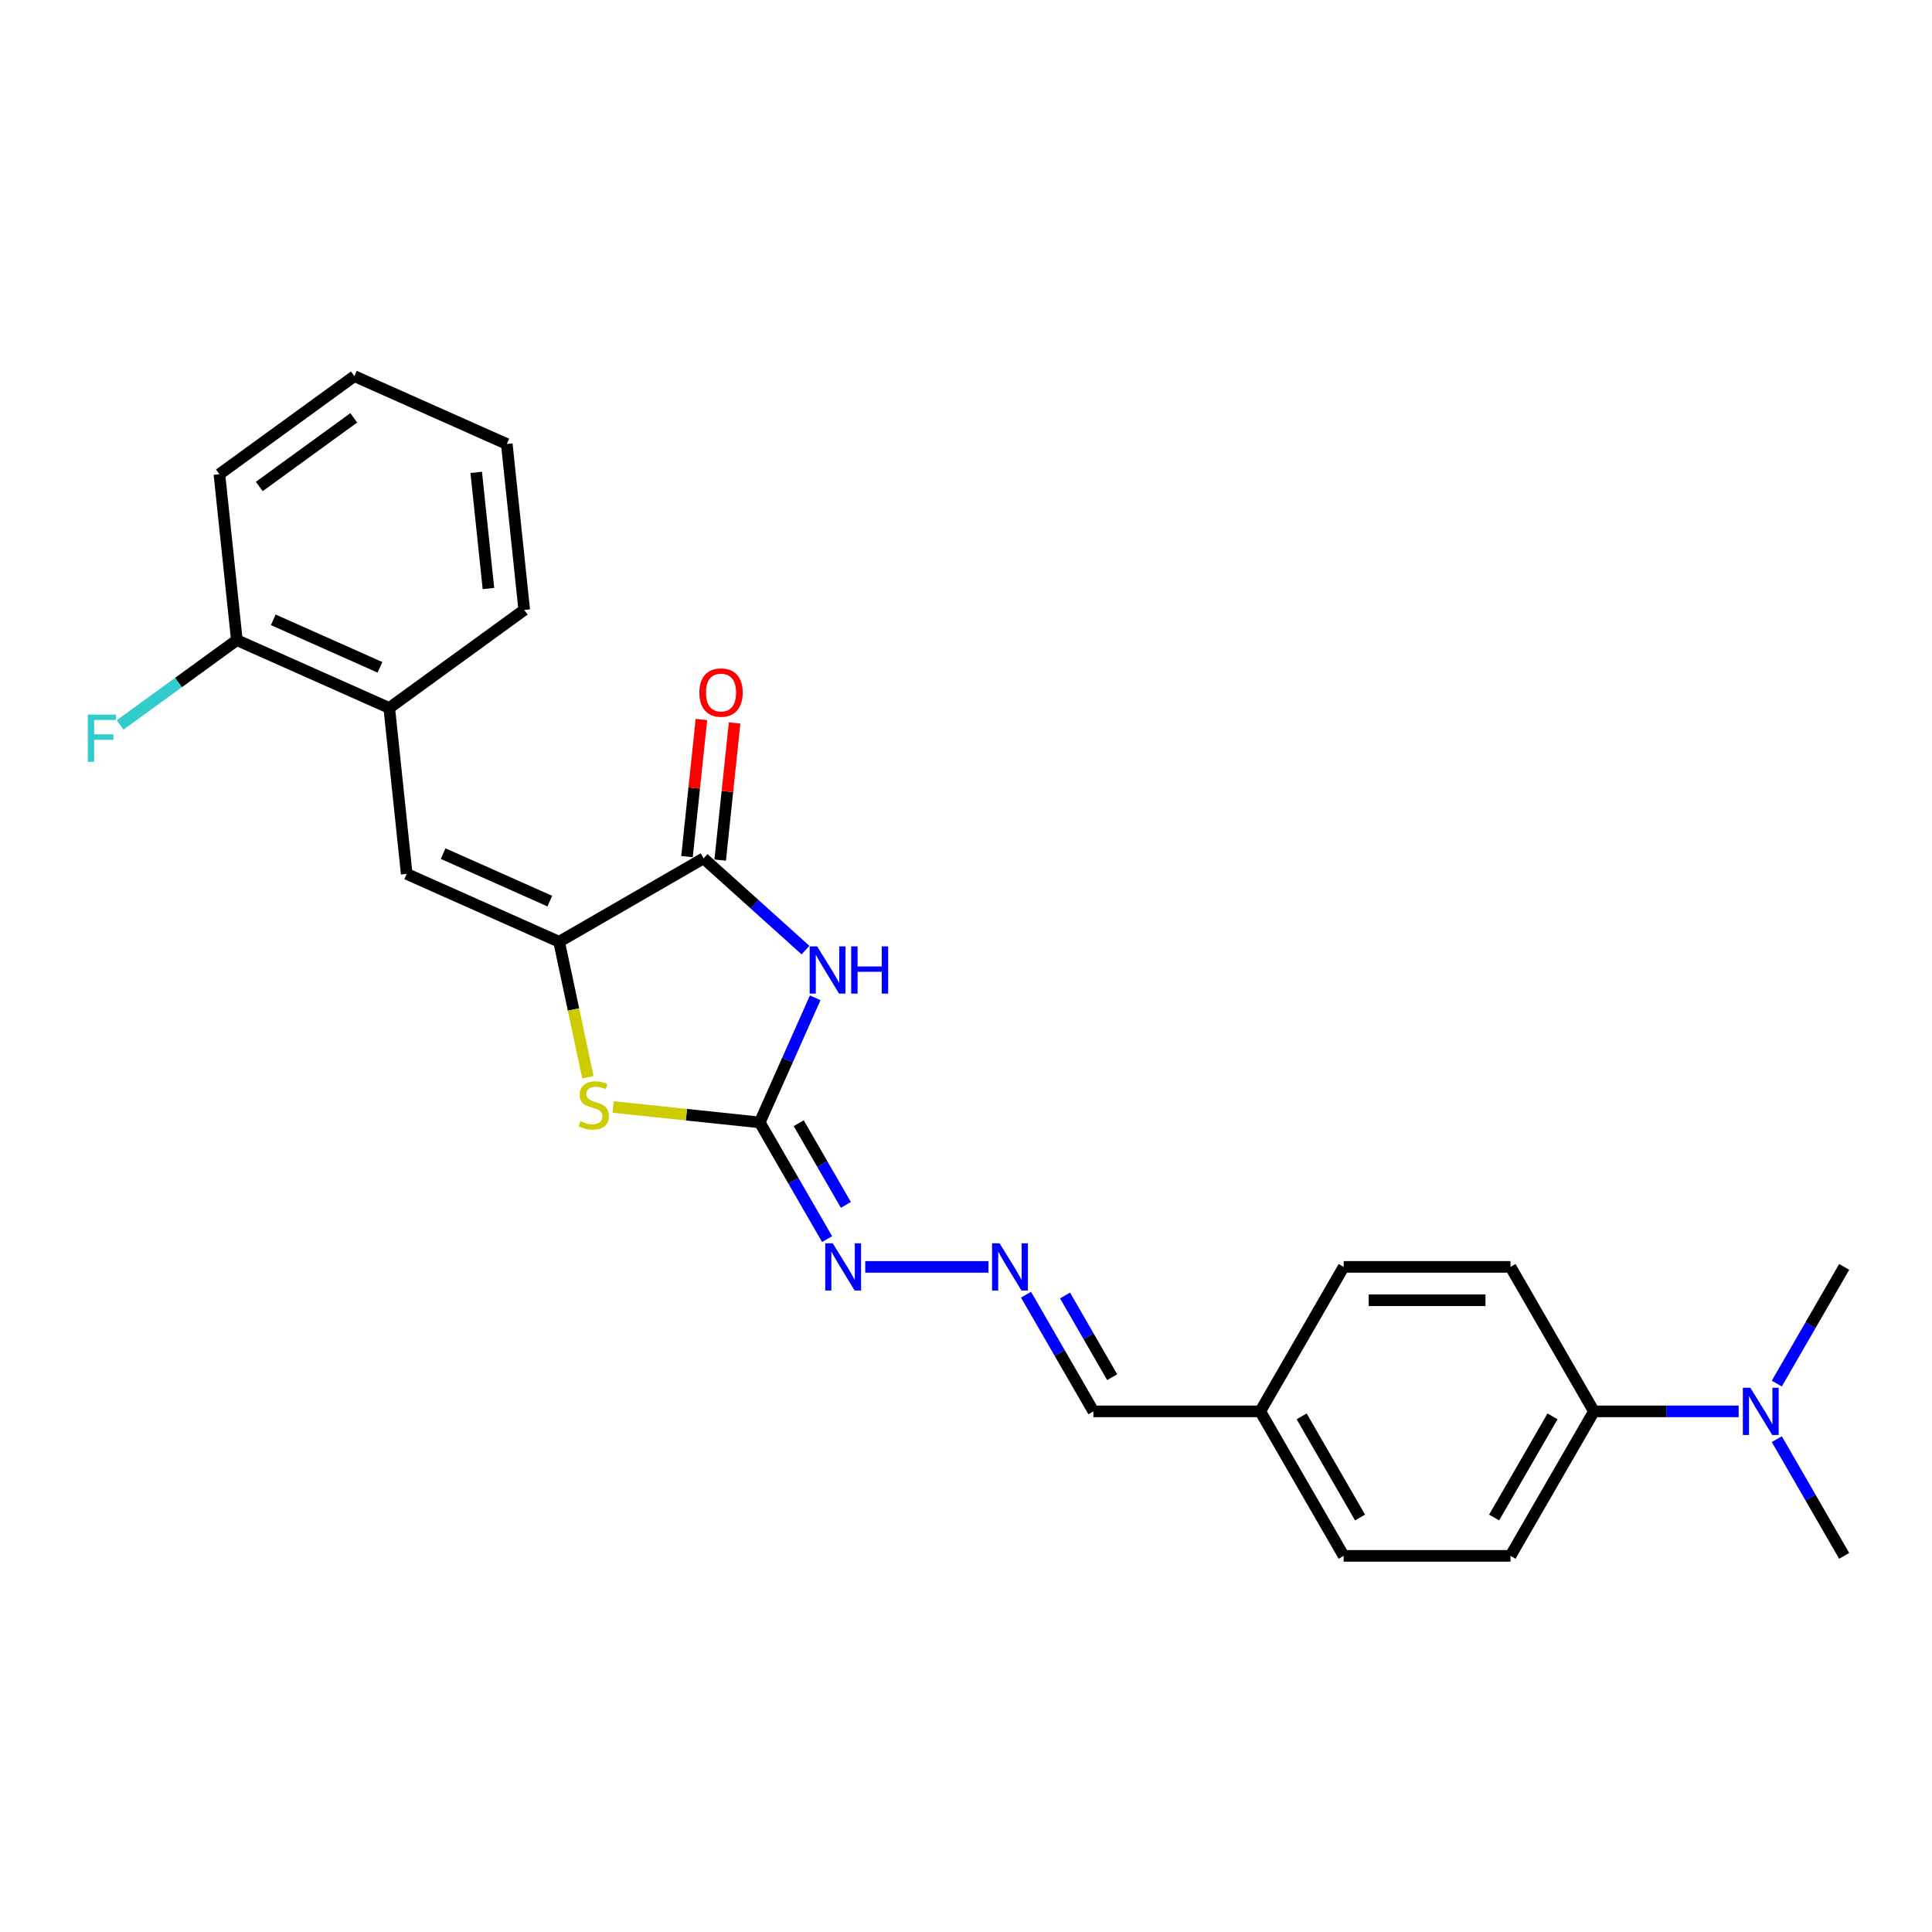<?xml version='1.0' encoding='iso-8859-1'?>
<svg version='1.1' baseProfile='full'
              xmlns='http://www.w3.org/2000/svg'
                      xmlns:rdkit='http://www.rdkit.org/xml'
                      xmlns:xlink='http://www.w3.org/1999/xlink'
                  xml:space='preserve'
width='1000px' height='1000px' viewBox='0 0 1000 1000'>
<!-- END OF HEADER -->
<rect style='opacity:1.0;fill:#FFFFFF;stroke:none' width='1000' height='1000' x='0' y='0'> </rect>
<path class='bond-0' d='M 421.951,516.451 L 407.592,548.703' style='fill:none;fill-rule:evenodd;stroke:#0000FF;stroke-width:6px;stroke-linecap:butt;stroke-linejoin:miter;stroke-opacity:1' />
<path class='bond-0' d='M 407.592,548.703 L 393.233,580.954' style='fill:none;fill-rule:evenodd;stroke:#000000;stroke-width:6px;stroke-linecap:butt;stroke-linejoin:miter;stroke-opacity:1' />
<path class='bond-2' d='M 416.923,491.77 L 390.553,468.025' style='fill:none;fill-rule:evenodd;stroke:#0000FF;stroke-width:6px;stroke-linecap:butt;stroke-linejoin:miter;stroke-opacity:1' />
<path class='bond-2' d='M 390.553,468.025 L 364.182,444.281' style='fill:none;fill-rule:evenodd;stroke:#000000;stroke-width:6px;stroke-linecap:butt;stroke-linejoin:miter;stroke-opacity:1' />
<path class='bond-3' d='M 393.233,580.954 L 355.291,576.967' style='fill:none;fill-rule:evenodd;stroke:#000000;stroke-width:6px;stroke-linecap:butt;stroke-linejoin:miter;stroke-opacity:1' />
<path class='bond-3' d='M 355.291,576.967 L 317.35,572.979' style='fill:none;fill-rule:evenodd;stroke:#CCCC00;stroke-width:6px;stroke-linecap:butt;stroke-linejoin:miter;stroke-opacity:1' />
<path class='bond-5' d='M 393.233,580.954 L 410.669,611.154' style='fill:none;fill-rule:evenodd;stroke:#000000;stroke-width:6px;stroke-linecap:butt;stroke-linejoin:miter;stroke-opacity:1' />
<path class='bond-5' d='M 410.669,611.154 L 428.104,641.354' style='fill:none;fill-rule:evenodd;stroke:#0000FF;stroke-width:6px;stroke-linecap:butt;stroke-linejoin:miter;stroke-opacity:1' />
<path class='bond-5' d='M 413.421,581.379 L 425.626,602.518' style='fill:none;fill-rule:evenodd;stroke:#000000;stroke-width:6px;stroke-linecap:butt;stroke-linejoin:miter;stroke-opacity:1' />
<path class='bond-5' d='M 425.626,602.518 L 437.831,623.658' style='fill:none;fill-rule:evenodd;stroke:#0000FF;stroke-width:6px;stroke-linecap:butt;stroke-linejoin:miter;stroke-opacity:1' />
<path class='bond-1' d='M 289.396,487.459 L 364.182,444.281' style='fill:none;fill-rule:evenodd;stroke:#000000;stroke-width:6px;stroke-linecap:butt;stroke-linejoin:miter;stroke-opacity:1' />
<path class='bond-4' d='M 289.396,487.459 L 210.506,452.335' style='fill:none;fill-rule:evenodd;stroke:#000000;stroke-width:6px;stroke-linecap:butt;stroke-linejoin:miter;stroke-opacity:1' />
<path class='bond-4' d='M 284.587,466.412 L 229.364,441.826' style='fill:none;fill-rule:evenodd;stroke:#000000;stroke-width:6px;stroke-linecap:butt;stroke-linejoin:miter;stroke-opacity:1' />
<path class='bond-25' d='M 289.396,487.459 L 296.847,522.517' style='fill:none;fill-rule:evenodd;stroke:#000000;stroke-width:6px;stroke-linecap:butt;stroke-linejoin:miter;stroke-opacity:1' />
<path class='bond-25' d='M 296.847,522.517 L 304.299,557.575' style='fill:none;fill-rule:evenodd;stroke:#CCCC00;stroke-width:6px;stroke-linecap:butt;stroke-linejoin:miter;stroke-opacity:1' />
<path class='bond-8' d='M 372.77,445.184 L 376.5,409.695' style='fill:none;fill-rule:evenodd;stroke:#000000;stroke-width:6px;stroke-linecap:butt;stroke-linejoin:miter;stroke-opacity:1' />
<path class='bond-8' d='M 376.5,409.695 L 380.23,374.206' style='fill:none;fill-rule:evenodd;stroke:#FF0000;stroke-width:6px;stroke-linecap:butt;stroke-linejoin:miter;stroke-opacity:1' />
<path class='bond-8' d='M 355.594,443.378 L 359.324,407.89' style='fill:none;fill-rule:evenodd;stroke:#000000;stroke-width:6px;stroke-linecap:butt;stroke-linejoin:miter;stroke-opacity:1' />
<path class='bond-8' d='M 359.324,407.89 L 363.054,372.401' style='fill:none;fill-rule:evenodd;stroke:#FF0000;stroke-width:6px;stroke-linecap:butt;stroke-linejoin:miter;stroke-opacity:1' />
<path class='bond-6' d='M 210.506,452.335 L 201.479,366.452' style='fill:none;fill-rule:evenodd;stroke:#000000;stroke-width:6px;stroke-linecap:butt;stroke-linejoin:miter;stroke-opacity:1' />
<path class='bond-7' d='M 447.844,655.741 L 511.619,655.741' style='fill:none;fill-rule:evenodd;stroke:#0000FF;stroke-width:6px;stroke-linecap:butt;stroke-linejoin:miter;stroke-opacity:1' />
<path class='bond-11' d='M 201.479,366.452 L 122.589,331.328' style='fill:none;fill-rule:evenodd;stroke:#000000;stroke-width:6px;stroke-linecap:butt;stroke-linejoin:miter;stroke-opacity:1' />
<path class='bond-11' d='M 196.67,345.406 L 141.447,320.819' style='fill:none;fill-rule:evenodd;stroke:#000000;stroke-width:6px;stroke-linecap:butt;stroke-linejoin:miter;stroke-opacity:1' />
<path class='bond-19' d='M 201.479,366.452 L 271.342,315.693' style='fill:none;fill-rule:evenodd;stroke:#000000;stroke-width:6px;stroke-linecap:butt;stroke-linejoin:miter;stroke-opacity:1' />
<path class='bond-14' d='M 531.073,670.128 L 548.508,700.327' style='fill:none;fill-rule:evenodd;stroke:#0000FF;stroke-width:6px;stroke-linecap:butt;stroke-linejoin:miter;stroke-opacity:1' />
<path class='bond-14' d='M 548.508,700.327 L 565.944,730.527' style='fill:none;fill-rule:evenodd;stroke:#000000;stroke-width:6px;stroke-linecap:butt;stroke-linejoin:miter;stroke-opacity:1' />
<path class='bond-14' d='M 551.261,670.552 L 563.466,691.692' style='fill:none;fill-rule:evenodd;stroke:#0000FF;stroke-width:6px;stroke-linecap:butt;stroke-linejoin:miter;stroke-opacity:1' />
<path class='bond-14' d='M 563.466,691.692 L 575.671,712.831' style='fill:none;fill-rule:evenodd;stroke:#000000;stroke-width:6px;stroke-linecap:butt;stroke-linejoin:miter;stroke-opacity:1' />
<path class='bond-9' d='M 825.012,730.527 L 781.834,805.313' style='fill:none;fill-rule:evenodd;stroke:#000000;stroke-width:6px;stroke-linecap:butt;stroke-linejoin:miter;stroke-opacity:1' />
<path class='bond-9' d='M 803.578,733.109 L 773.353,785.46' style='fill:none;fill-rule:evenodd;stroke:#000000;stroke-width:6px;stroke-linecap:butt;stroke-linejoin:miter;stroke-opacity:1' />
<path class='bond-10' d='M 825.012,730.527 L 862.473,730.527' style='fill:none;fill-rule:evenodd;stroke:#000000;stroke-width:6px;stroke-linecap:butt;stroke-linejoin:miter;stroke-opacity:1' />
<path class='bond-10' d='M 862.473,730.527 L 899.934,730.527' style='fill:none;fill-rule:evenodd;stroke:#0000FF;stroke-width:6px;stroke-linecap:butt;stroke-linejoin:miter;stroke-opacity:1' />
<path class='bond-27' d='M 825.012,730.527 L 781.834,655.741' style='fill:none;fill-rule:evenodd;stroke:#000000;stroke-width:6px;stroke-linecap:butt;stroke-linejoin:miter;stroke-opacity:1' />
<path class='bond-20' d='M 919.674,744.914 L 937.11,775.114' style='fill:none;fill-rule:evenodd;stroke:#0000FF;stroke-width:6px;stroke-linecap:butt;stroke-linejoin:miter;stroke-opacity:1' />
<path class='bond-20' d='M 937.11,775.114 L 954.545,805.313' style='fill:none;fill-rule:evenodd;stroke:#000000;stroke-width:6px;stroke-linecap:butt;stroke-linejoin:miter;stroke-opacity:1' />
<path class='bond-21' d='M 919.674,716.14 L 937.11,685.94' style='fill:none;fill-rule:evenodd;stroke:#0000FF;stroke-width:6px;stroke-linecap:butt;stroke-linejoin:miter;stroke-opacity:1' />
<path class='bond-21' d='M 937.11,685.94 L 954.545,655.741' style='fill:none;fill-rule:evenodd;stroke:#000000;stroke-width:6px;stroke-linecap:butt;stroke-linejoin:miter;stroke-opacity:1' />
<path class='bond-16' d='M 122.589,331.328 L 92.372,353.282' style='fill:none;fill-rule:evenodd;stroke:#000000;stroke-width:6px;stroke-linecap:butt;stroke-linejoin:miter;stroke-opacity:1' />
<path class='bond-16' d='M 92.372,353.282 L 62.156,375.235' style='fill:none;fill-rule:evenodd;stroke:#33CCCC;stroke-width:6px;stroke-linecap:butt;stroke-linejoin:miter;stroke-opacity:1' />
<path class='bond-22' d='M 122.589,331.328 L 113.562,245.445' style='fill:none;fill-rule:evenodd;stroke:#000000;stroke-width:6px;stroke-linecap:butt;stroke-linejoin:miter;stroke-opacity:1' />
<path class='bond-12' d='M 781.834,655.741 L 695.478,655.741' style='fill:none;fill-rule:evenodd;stroke:#000000;stroke-width:6px;stroke-linecap:butt;stroke-linejoin:miter;stroke-opacity:1' />
<path class='bond-12' d='M 768.88,673.012 L 708.431,673.012' style='fill:none;fill-rule:evenodd;stroke:#000000;stroke-width:6px;stroke-linecap:butt;stroke-linejoin:miter;stroke-opacity:1' />
<path class='bond-13' d='M 781.834,805.313 L 695.478,805.313' style='fill:none;fill-rule:evenodd;stroke:#000000;stroke-width:6px;stroke-linecap:butt;stroke-linejoin:miter;stroke-opacity:1' />
<path class='bond-15' d='M 565.944,730.527 L 652.3,730.527' style='fill:none;fill-rule:evenodd;stroke:#000000;stroke-width:6px;stroke-linecap:butt;stroke-linejoin:miter;stroke-opacity:1' />
<path class='bond-17' d='M 652.3,730.527 L 695.478,655.741' style='fill:none;fill-rule:evenodd;stroke:#000000;stroke-width:6px;stroke-linecap:butt;stroke-linejoin:miter;stroke-opacity:1' />
<path class='bond-18' d='M 652.3,730.527 L 695.478,805.313' style='fill:none;fill-rule:evenodd;stroke:#000000;stroke-width:6px;stroke-linecap:butt;stroke-linejoin:miter;stroke-opacity:1' />
<path class='bond-18' d='M 673.734,733.109 L 703.959,785.46' style='fill:none;fill-rule:evenodd;stroke:#000000;stroke-width:6px;stroke-linecap:butt;stroke-linejoin:miter;stroke-opacity:1' />
<path class='bond-23' d='M 271.342,315.693 L 262.316,229.811' style='fill:none;fill-rule:evenodd;stroke:#000000;stroke-width:6px;stroke-linecap:butt;stroke-linejoin:miter;stroke-opacity:1' />
<path class='bond-23' d='M 252.812,304.616 L 246.493,244.498' style='fill:none;fill-rule:evenodd;stroke:#000000;stroke-width:6px;stroke-linecap:butt;stroke-linejoin:miter;stroke-opacity:1' />
<path class='bond-26' d='M 113.562,245.445 L 183.426,194.687' style='fill:none;fill-rule:evenodd;stroke:#000000;stroke-width:6px;stroke-linecap:butt;stroke-linejoin:miter;stroke-opacity:1' />
<path class='bond-26' d='M 134.194,251.804 L 183.098,216.273' style='fill:none;fill-rule:evenodd;stroke:#000000;stroke-width:6px;stroke-linecap:butt;stroke-linejoin:miter;stroke-opacity:1' />
<path class='bond-24' d='M 262.316,229.811 L 183.426,194.687' style='fill:none;fill-rule:evenodd;stroke:#000000;stroke-width:6px;stroke-linecap:butt;stroke-linejoin:miter;stroke-opacity:1' />
<path  class='atom-0' d='M 422.951 489.836
L 430.965 502.79
Q 431.759 504.068, 433.037 506.382
Q 434.315 508.697, 434.384 508.835
L 434.384 489.836
L 437.631 489.836
L 437.631 514.292
L 434.281 514.292
L 425.68 500.13
Q 424.678 498.472, 423.607 496.572
Q 422.571 494.672, 422.26 494.085
L 422.26 514.292
L 419.082 514.292
L 419.082 489.836
L 422.951 489.836
' fill='#0000FF'/>
<path  class='atom-0' d='M 440.567 489.836
L 443.884 489.836
L 443.884 500.234
L 456.388 500.234
L 456.388 489.836
L 459.704 489.836
L 459.704 514.292
L 456.388 514.292
L 456.388 502.997
L 443.884 502.997
L 443.884 514.292
L 440.567 514.292
L 440.567 489.836
' fill='#0000FF'/>
<path  class='atom-4' d='M 300.441 580.321
Q 300.718 580.425, 301.858 580.909
Q 302.998 581.392, 304.241 581.703
Q 305.519 581.98, 306.763 581.98
Q 309.077 581.98, 310.424 580.874
Q 311.771 579.734, 311.771 577.765
Q 311.771 576.418, 311.081 575.589
Q 310.424 574.76, 309.388 574.311
Q 308.352 573.862, 306.625 573.344
Q 304.448 572.688, 303.136 572.066
Q 301.858 571.444, 300.925 570.132
Q 300.027 568.819, 300.027 566.608
Q 300.027 563.534, 302.1 561.634
Q 304.207 559.734, 308.352 559.734
Q 311.184 559.734, 314.397 561.081
L 313.602 563.741
Q 310.666 562.532, 308.455 562.532
Q 306.072 562.532, 304.759 563.534
Q 303.447 564.501, 303.481 566.194
Q 303.481 567.506, 304.138 568.301
Q 304.828 569.095, 305.796 569.544
Q 306.797 569.993, 308.455 570.511
Q 310.666 571.202, 311.979 571.893
Q 313.291 572.584, 314.224 574
Q 315.191 575.382, 315.191 577.765
Q 315.191 581.151, 312.911 582.981
Q 310.666 584.777, 306.901 584.777
Q 304.725 584.777, 303.067 584.294
Q 301.443 583.845, 299.509 583.05
L 300.441 580.321
' fill='#CCCC00'/>
<path  class='atom-6' d='M 431.005 643.513
L 439.019 656.466
Q 439.813 657.744, 441.091 660.058
Q 442.369 662.373, 442.438 662.511
L 442.438 643.513
L 445.685 643.513
L 445.685 667.969
L 442.335 667.969
L 433.734 653.806
Q 432.732 652.148, 431.661 650.248
Q 430.625 648.349, 430.314 647.761
L 430.314 667.969
L 427.136 667.969
L 427.136 643.513
L 431.005 643.513
' fill='#0000FF'/>
<path  class='atom-8' d='M 517.361 643.513
L 525.374 656.466
Q 526.169 657.744, 527.447 660.058
Q 528.725 662.373, 528.794 662.511
L 528.794 643.513
L 532.041 643.513
L 532.041 667.969
L 528.69 667.969
L 520.089 653.806
Q 519.088 652.148, 518.017 650.248
Q 516.981 648.349, 516.67 647.761
L 516.67 667.969
L 513.492 667.969
L 513.492 643.513
L 517.361 643.513
' fill='#0000FF'/>
<path  class='atom-9' d='M 361.982 358.467
Q 361.982 352.595, 364.884 349.314
Q 367.785 346.032, 373.209 346.032
Q 378.632 346.032, 381.533 349.314
Q 384.435 352.595, 384.435 358.467
Q 384.435 364.409, 381.499 367.794
Q 378.563 371.144, 373.209 371.144
Q 367.82 371.144, 364.884 367.794
Q 361.982 364.443, 361.982 358.467
M 373.209 368.381
Q 376.939 368.381, 378.943 365.894
Q 380.981 363.372, 380.981 358.467
Q 380.981 353.666, 378.943 351.248
Q 376.939 348.796, 373.209 348.796
Q 369.478 348.796, 367.44 351.214
Q 365.437 353.631, 365.437 358.467
Q 365.437 363.407, 367.44 365.894
Q 369.478 368.381, 373.209 368.381
' fill='#FF0000'/>
<path  class='atom-11' d='M 905.962 718.299
L 913.975 731.252
Q 914.77 732.53, 916.048 734.845
Q 917.326 737.159, 917.395 737.297
L 917.395 718.299
L 920.642 718.299
L 920.642 742.755
L 917.292 742.755
L 908.691 728.593
Q 907.689 726.935, 906.618 725.035
Q 905.582 723.135, 905.271 722.548
L 905.271 742.755
L 902.093 742.755
L 902.093 718.299
L 905.962 718.299
' fill='#0000FF'/>
<path  class='atom-17' d='M 45.455 369.859
L 59.997 369.859
L 59.997 372.657
L 48.736 372.657
L 48.736 380.083
L 58.753 380.083
L 58.753 382.916
L 48.736 382.916
L 48.736 394.315
L 45.455 394.315
L 45.455 369.859
' fill='#33CCCC'/>
</svg>
